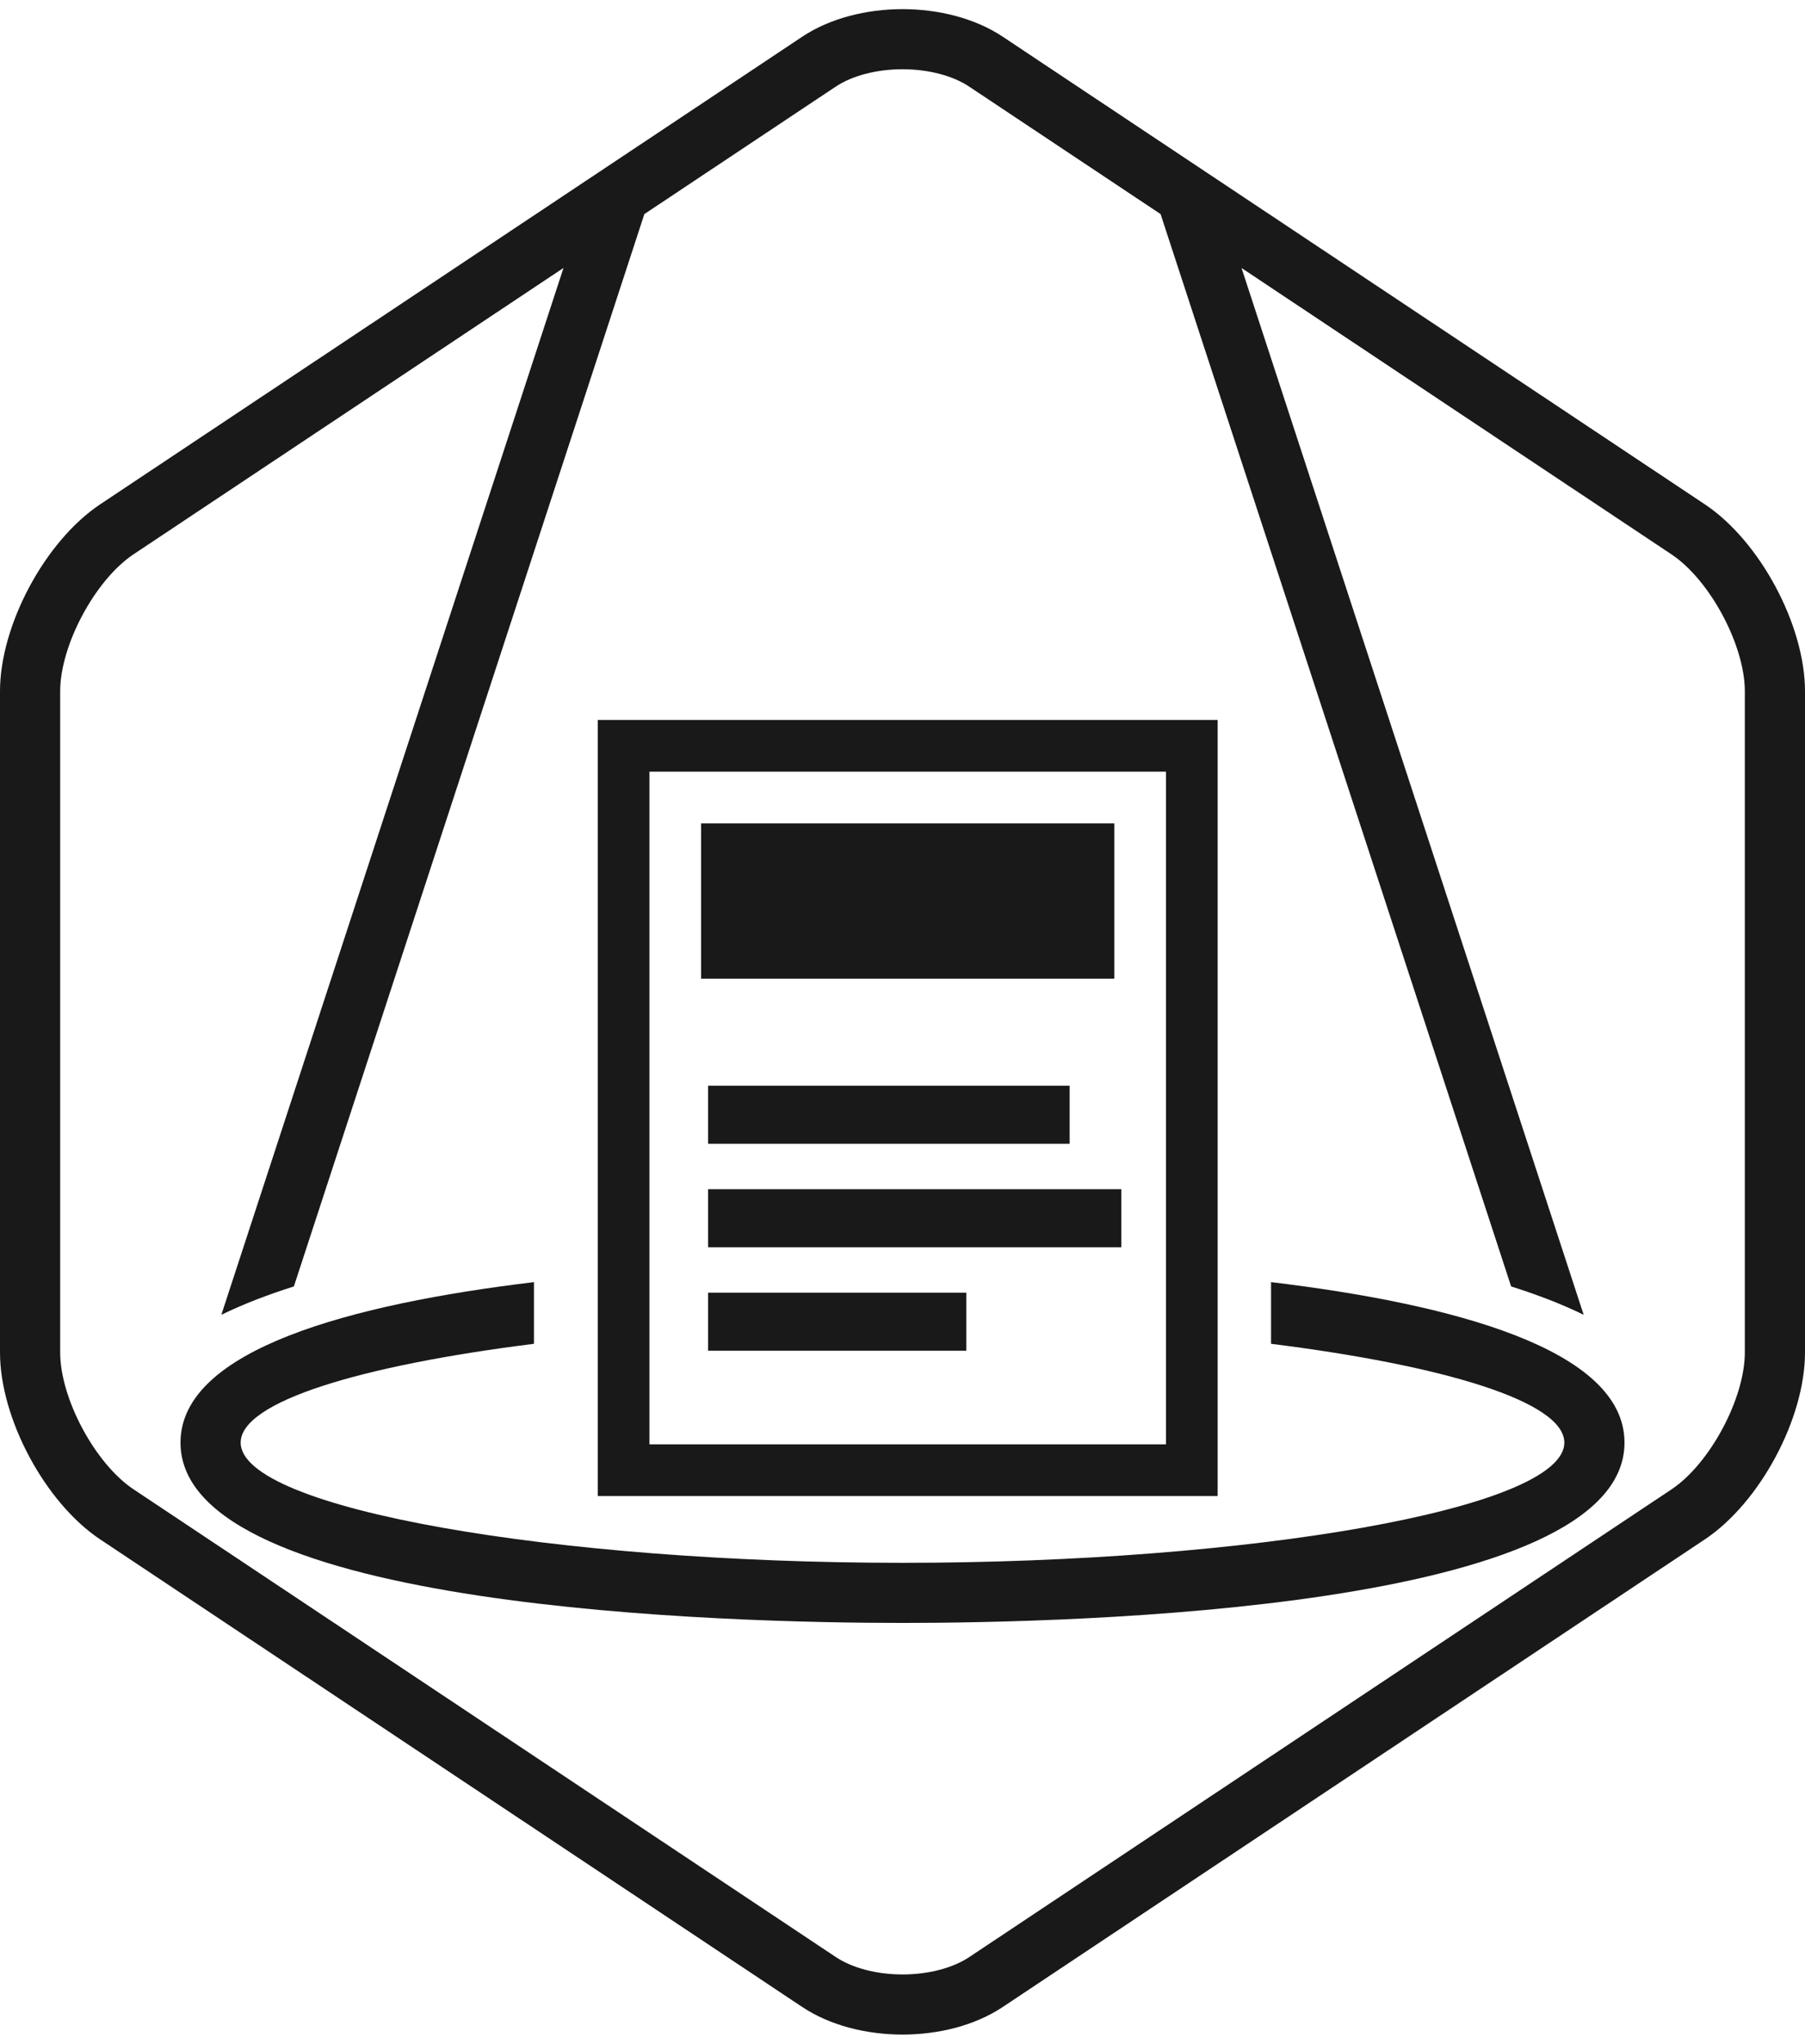 <svg width="311" height="352" viewBox="0 0 311 352" fill="none" xmlns="http://www.w3.org/2000/svg"><path d="M92 231.453v-10.625c-31.269 3.759-60.9 11.564-60.9 27.643 0 28.822 95.218 31.058 124.4 31.058 29.182 0 124.4-2.236 124.4-31.058 0-16.079-29.631-23.884-60.9-27.643v10.625c29.835 3.738 50.533 9.965 50.533 17.018 0 11.44-54.456 20.705-114.033 20.705s-114.033-9.265-114.033-20.705c0-7.053 20.698-13.28 50.533-17.018zm28.8-89.629H192v26.735h-71.2v-26.735zM122 197h62.3v-10H122v10zm0 17.824h71.2v-10H122v10z" fill="#191919"/><path d="M122 232.647h44.5v-10H122v10z" fill="#191919"/><path fill-rule="evenodd" clip-rule="evenodd" d="M209.8 124H103v133.676h106.8V124zm-8.9 8.912v115.853h-89V132.912h89z" fill="#191919"/><path fill-rule="evenodd" clip-rule="evenodd" d="M172.761 6.315c-4.748-3.157-11.01-4.741-17.261-4.741-6.251 0-12.513 1.584-17.26 4.741L17.26 86.861C7.766 93.187 0 107.671 0 119.07v113.862c0 11.388 7.765 25.882 17.26 32.208l120.98 80.546c4.747 3.157 10.999 4.741 17.26 4.741 6.261 0 12.513-1.584 17.261-4.741L293.74 265.14c9.495-6.326 17.26-20.809 17.26-32.208V119.069c0-11.388-7.765-25.882-17.26-32.208L172.761 6.315zm-5.754 8.614c-2.861-1.905-7.06-3.002-11.507-3.002s-8.646 1.097-11.517 3.002l-32.96 21.944L50.635 221.57c-4.56 1.443-8.77 3.065-12.497 4.887L97.09 46.149 23.004 95.475c-6.614 4.41-12.637 15.654-12.637 23.594v113.862c0 7.941 6.023 19.184 12.657 23.594l120.979 80.546c2.862 1.905 7.06 3.002 11.507 3.002 4.448 0 8.646-1.097 11.507-3.002l120.979-80.546c6.614-4.41 12.637-15.653 12.637-23.594V119.069c0-7.94-6.023-19.184-12.647-23.594l-74.072-49.316 58.952 180.3c-3.728-1.823-7.939-3.445-12.501-4.889L199.968 36.874 167.007 14.93z" fill="#191919"/></svg>